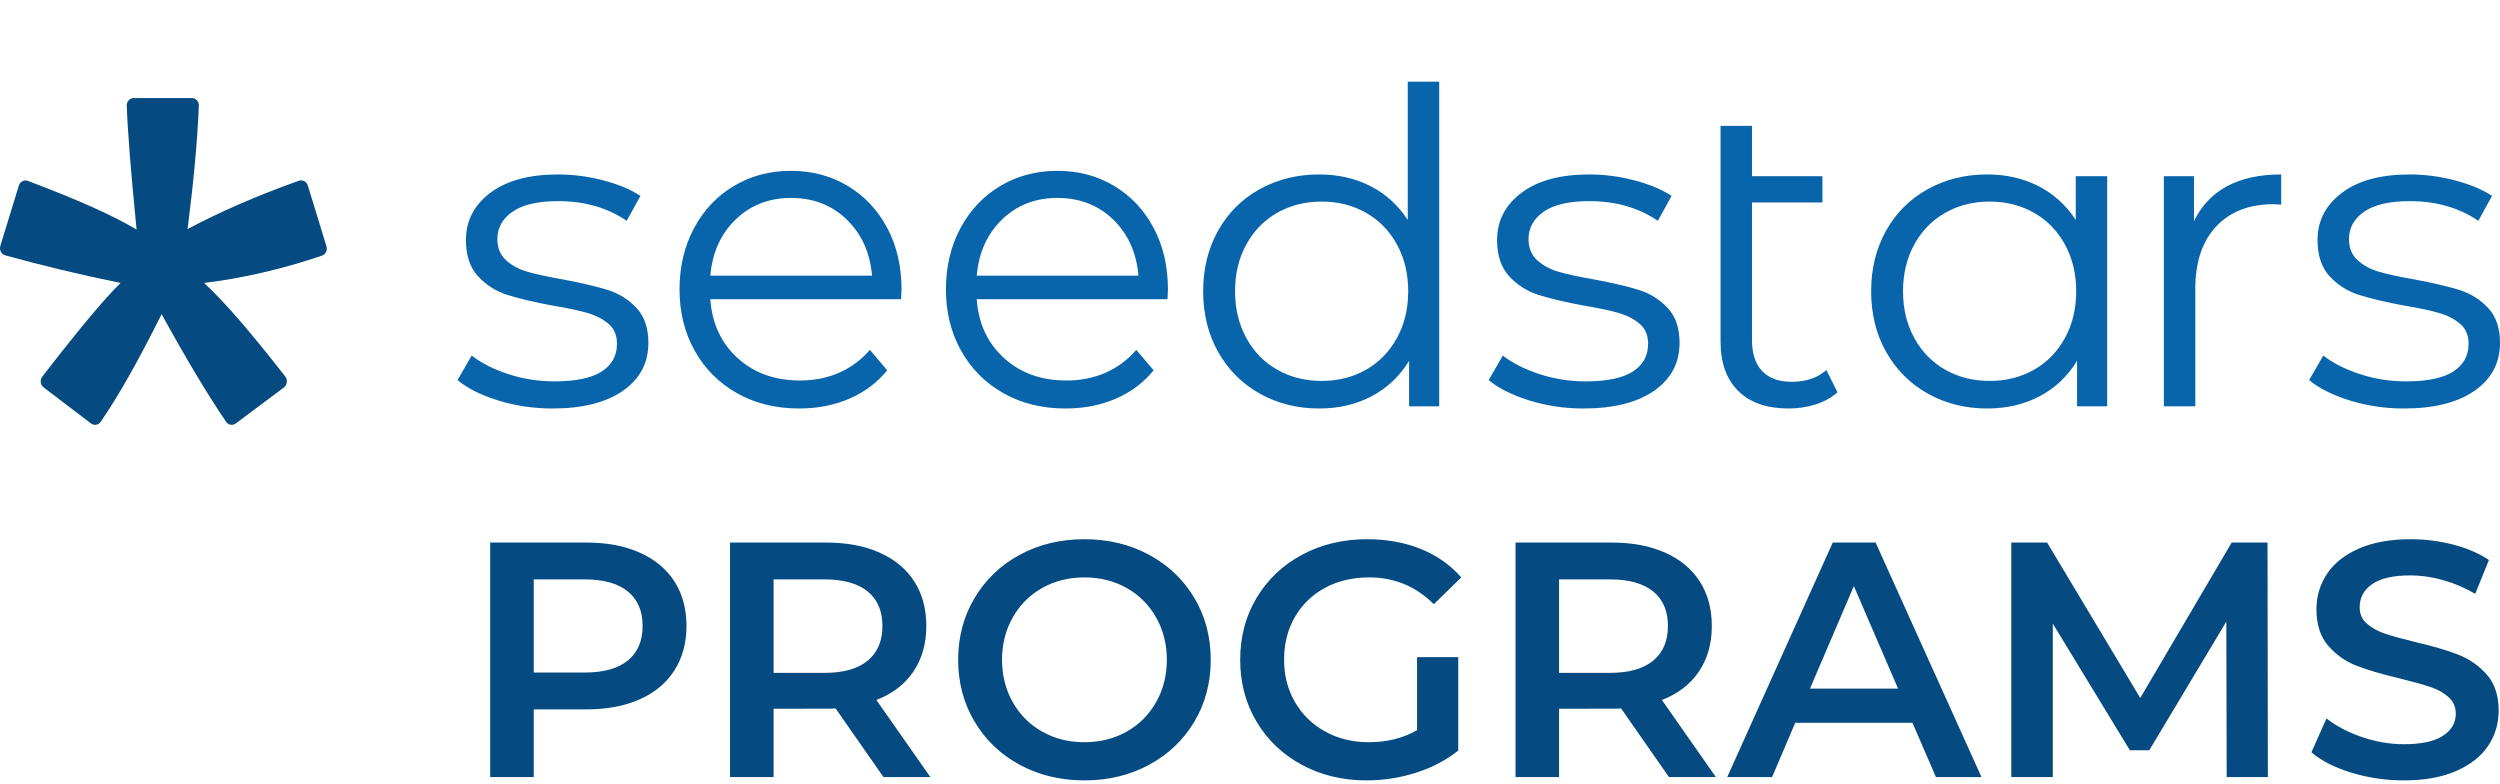 <?xml version="1.0" encoding="UTF-8"?>
<svg width="153px" height="48px" viewBox="0 0 153 48" version="1.1" xmlns="http://www.w3.org/2000/svg" xmlns:xlink="http://www.w3.org/1999/xlink">
    <title>Artboard</title>
    <g id="Artboard" stroke="none" stroke-width="1" fill="none" fill-rule="evenodd">
        <path d="M32.665,47.555 L32.665,43.414 L35.904,43.414 C37.148,43.414 38.231,43.209 39.153,42.799 C40.076,42.389 40.783,41.798 41.275,41.026 C41.767,40.254 42.013,39.348 42.013,38.309 C42.013,37.257 41.767,36.348 41.275,35.583 C40.783,34.818 40.076,34.23 39.153,33.82 C38.231,33.41 37.148,33.205 35.904,33.205 L35.904,33.205 L30,33.205 L30,47.555 L32.665,47.555 Z M35.781,41.159 L32.665,41.159 L32.665,35.46 L35.781,35.46 C36.943,35.46 37.824,35.706 38.425,36.198 C39.027,36.69 39.328,37.394 39.328,38.309 C39.328,39.225 39.027,39.929 38.425,40.421 C37.824,40.913 36.943,41.159 35.781,41.159 L35.781,41.159 Z M47.343,47.555 L47.343,43.373 L50.722,43.372 C50.899,43.37 51.037,43.363 51.136,43.352 L51.136,43.352 L54.067,47.555 L56.937,47.555 L53.636,42.84 C54.62,42.457 55.376,41.877 55.902,41.097 C56.428,40.319 56.691,39.389 56.691,38.309 C56.691,37.257 56.445,36.348 55.953,35.583 C55.461,34.818 54.754,34.23 53.831,33.82 C52.909,33.41 51.826,33.205 50.582,33.205 L50.582,33.205 L44.678,33.205 L44.678,47.555 L47.343,47.555 Z M50.459,41.179 L47.343,41.179 L47.343,35.46 L50.459,35.46 C51.621,35.46 52.502,35.706 53.103,36.198 C53.705,36.69 54.005,37.394 54.005,38.309 C54.005,39.225 53.705,39.932 53.103,40.431 C52.502,40.93 51.621,41.179 50.459,41.179 L50.459,41.179 Z M66.367,47.76 C67.829,47.76 69.148,47.442 70.323,46.807 C71.499,46.171 72.421,45.293 73.091,44.172 C73.761,43.052 74.096,41.788 74.096,40.38 C74.096,38.972 73.761,37.708 73.091,36.587 C72.421,35.467 71.499,34.589 70.323,33.953 C69.148,33.318 67.829,33 66.367,33 C64.905,33 63.586,33.318 62.41,33.953 C61.235,34.589 60.313,35.47 59.643,36.598 C58.973,37.725 58.639,38.986 58.639,40.38 C58.639,41.774 58.973,43.035 59.643,44.162 C60.313,45.29 61.235,46.171 62.41,46.807 C63.586,47.442 64.905,47.76 66.367,47.76 Z M66.367,45.423 C65.41,45.423 64.549,45.208 63.784,44.777 C63.019,44.347 62.417,43.745 61.98,42.973 C61.543,42.201 61.324,41.337 61.324,40.38 C61.324,39.423 61.543,38.559 61.98,37.787 C62.417,37.015 63.019,36.413 63.784,35.983 C64.549,35.552 65.41,35.337 66.367,35.337 C67.324,35.337 68.185,35.552 68.95,35.983 C69.715,36.413 70.317,37.015 70.754,37.787 C71.191,38.559 71.41,39.423 71.41,40.38 C71.41,41.337 71.191,42.201 70.754,42.973 C70.317,43.745 69.715,44.347 68.95,44.777 C68.185,45.208 67.324,45.423 66.367,45.423 Z M83.628,47.76 C84.667,47.76 85.678,47.603 86.662,47.288 C87.646,46.974 88.507,46.523 89.245,45.935 L89.245,45.935 L89.245,40.216 L86.724,40.216 L86.724,44.685 C85.876,45.177 84.892,45.423 83.772,45.423 C82.774,45.423 81.882,45.204 81.096,44.767 C80.31,44.33 79.695,43.728 79.251,42.963 C78.807,42.198 78.585,41.337 78.585,40.38 C78.585,39.396 78.807,38.521 79.251,37.756 C79.695,36.991 80.31,36.396 81.096,35.972 C81.882,35.549 82.781,35.337 83.792,35.337 C85.336,35.337 86.655,35.884 87.749,36.977 L87.749,36.977 L89.43,35.337 C88.76,34.572 87.933,33.991 86.949,33.594 C85.965,33.198 84.872,33 83.669,33 C82.193,33 80.864,33.318 79.682,33.953 C78.5,34.589 77.574,35.467 76.904,36.587 C76.234,37.708 75.9,38.972 75.9,40.38 C75.9,41.788 76.234,43.052 76.904,44.172 C77.574,45.293 78.496,46.171 79.671,46.807 C80.847,47.442 82.166,47.76 83.628,47.76 Z M95.415,47.555 L95.415,43.373 L98.795,43.372 C98.972,43.37 99.11,43.363 99.208,43.352 L99.208,43.352 L102.139,47.555 L105.01,47.555 L101.709,42.84 C102.693,42.457 103.448,41.877 103.974,41.097 C104.5,40.319 104.763,39.389 104.763,38.309 C104.763,37.257 104.517,36.348 104.025,35.583 C103.534,34.818 102.826,34.23 101.904,33.82 C100.981,33.41 99.898,33.205 98.654,33.205 L98.654,33.205 L92.751,33.205 L92.751,47.555 L95.415,47.555 Z M98.531,41.179 L95.415,41.179 L95.415,35.46 L98.531,35.46 C99.693,35.46 100.575,35.706 101.176,36.198 C101.777,36.69 102.078,37.394 102.078,38.309 C102.078,39.225 101.777,39.932 101.176,40.431 C100.575,40.93 99.693,41.179 98.531,41.179 L98.531,41.179 Z M108.454,47.555 L109.868,44.234 L117.043,44.234 L118.478,47.555 L121.266,47.555 L114.788,33.205 L112.164,33.205 L105.707,47.555 L108.454,47.555 Z M116.162,42.143 L110.77,42.143 L113.456,35.87 L116.162,42.143 Z M125.632,47.555 L125.632,38.166 L130.347,45.915 L131.536,45.915 L136.251,38.043 L136.272,47.555 L138.793,47.555 L138.773,33.205 L136.579,33.205 L130.983,42.717 L125.284,33.205 L123.091,33.205 L123.091,47.555 L125.632,47.555 Z M147.117,47.76 C148.374,47.76 149.44,47.569 150.315,47.186 C151.189,46.803 151.842,46.291 152.272,45.648 C152.703,45.006 152.918,44.289 152.918,43.496 C152.918,42.567 152.675,41.829 152.19,41.282 C151.705,40.735 151.121,40.329 150.438,40.062 C149.754,39.796 148.88,39.539 147.814,39.294 C147.035,39.102 146.419,38.931 145.969,38.781 C145.518,38.631 145.145,38.426 144.851,38.166 C144.557,37.906 144.411,37.572 144.411,37.161 C144.411,36.574 144.667,36.102 145.179,35.747 C145.692,35.392 146.474,35.214 147.526,35.214 C148.169,35.214 148.832,35.31 149.515,35.501 C150.198,35.692 150.854,35.972 151.483,36.342 L151.483,36.342 L152.323,34.271 C151.708,33.861 150.977,33.547 150.13,33.328 C149.283,33.109 148.422,33 147.547,33 C146.29,33 145.227,33.191 144.359,33.574 C143.491,33.957 142.842,34.473 142.412,35.122 C141.981,35.771 141.766,36.492 141.766,37.285 C141.766,38.227 142.009,38.976 142.494,39.529 C142.979,40.083 143.56,40.489 144.236,40.749 C144.913,41.009 145.798,41.268 146.891,41.528 C147.67,41.719 148.285,41.89 148.736,42.041 C149.187,42.191 149.559,42.399 149.853,42.666 C150.147,42.932 150.294,43.27 150.294,43.681 C150.294,44.241 150.031,44.692 149.505,45.033 C148.979,45.375 148.183,45.546 147.117,45.546 C146.256,45.546 145.398,45.399 144.544,45.105 C143.69,44.811 142.969,44.432 142.381,43.968 L142.381,43.968 L141.458,46.038 C142.06,46.557 142.876,46.974 143.908,47.288 C144.94,47.603 146.01,47.76 147.117,47.76 Z" id="PROGRAMS" fill="#054B81" fill-rule="nonzero"></path>
        <path d="M33.8,25 C32.644,25 31.537,24.835 30.48,24.505 C29.423,24.174 28.596,23.759 28,23.26 L28.867,21.76 C29.464,22.224 30.214,22.604 31.117,22.898 C32.021,23.193 32.96,23.34 33.936,23.34 C35.237,23.34 36.199,23.139 36.823,22.738 C37.446,22.336 37.758,21.769 37.758,21.037 C37.758,20.52 37.586,20.114 37.243,19.819 C36.899,19.525 36.466,19.302 35.942,19.15 C35.418,18.998 34.722,18.851 33.855,18.708 C32.698,18.494 31.768,18.275 31.063,18.052 C30.358,17.829 29.757,17.45 29.26,16.914 C28.763,16.379 28.515,15.638 28.515,14.692 C28.515,13.514 29.012,12.55 30.006,11.801 C31,11.051 32.382,10.676 34.153,10.676 C35.074,10.676 35.996,10.797 36.917,11.037 C37.839,11.278 38.598,11.595 39.194,11.988 L38.354,13.514 C37.179,12.711 35.779,12.309 34.153,12.309 C32.924,12.309 31.998,12.523 31.375,12.952 C30.751,13.38 30.439,13.942 30.439,14.639 C30.439,15.174 30.616,15.602 30.968,15.924 C31.32,16.245 31.759,16.481 32.283,16.633 C32.807,16.785 33.529,16.941 34.451,17.102 C35.589,17.316 36.502,17.53 37.188,17.744 C37.875,17.959 38.462,18.324 38.95,18.842 C39.438,19.36 39.682,20.074 39.682,20.984 C39.682,22.216 39.163,23.193 38.124,23.916 C37.085,24.639 35.644,25 33.8,25 Z M88.08,5 L88.08,24.866 L86.237,24.866 L86.237,22.082 C85.658,23.028 84.895,23.751 83.946,24.25 C82.998,24.75 81.927,25 80.734,25 C79.397,25 78.187,24.697 77.102,24.09 C76.018,23.483 75.169,22.635 74.555,21.546 C73.94,20.457 73.633,19.217 73.633,17.825 C73.633,16.432 73.94,15.192 74.555,14.103 C75.169,13.014 76.018,12.171 77.102,11.573 C78.187,10.975 79.397,10.676 80.734,10.676 C81.891,10.676 82.934,10.913 83.865,11.386 C84.796,11.859 85.559,12.55 86.155,13.461 L86.155,5 L88.08,5 Z M80.897,23.313 C81.891,23.313 82.79,23.086 83.594,22.631 C84.398,22.175 85.031,21.528 85.491,20.689 C85.952,19.851 86.182,18.896 86.182,17.825 C86.182,16.754 85.952,15.799 85.491,14.96 C85.031,14.121 84.398,13.474 83.594,13.019 C82.79,12.564 81.891,12.336 80.897,12.336 C79.885,12.336 78.977,12.564 78.173,13.019 C77.369,13.474 76.736,14.121 76.276,14.96 C75.815,15.799 75.585,16.754 75.585,17.825 C75.585,18.896 75.815,19.851 76.276,20.689 C76.736,21.528 77.369,22.175 78.173,22.631 C78.977,23.086 79.885,23.313 80.897,23.313 Z M96.907,25 C95.75,25 94.644,24.835 93.587,24.505 C92.529,24.174 91.703,23.759 91.106,23.26 L91.974,21.76 C92.57,22.224 93.32,22.604 94.224,22.898 C95.127,23.193 96.067,23.34 97.042,23.34 C98.343,23.34 99.306,23.139 99.929,22.738 C100.552,22.336 100.864,21.769 100.864,21.037 C100.864,20.52 100.693,20.114 100.349,19.819 C100.006,19.525 99.572,19.302 99.048,19.15 C98.524,18.998 97.828,18.851 96.961,18.708 C95.805,18.494 94.874,18.275 94.169,18.052 C93.465,17.829 92.864,17.45 92.367,16.914 C91.87,16.379 91.621,15.638 91.621,14.692 C91.621,13.514 92.118,12.55 93.112,11.801 C94.106,11.051 95.488,10.676 97.259,10.676 C98.181,10.676 99.102,10.797 100.024,11.037 C100.946,11.278 101.704,11.595 102.301,11.988 L101.46,13.514 C100.286,12.711 98.886,12.309 97.259,12.309 C96.031,12.309 95.104,12.523 94.481,12.952 C93.858,13.38 93.546,13.942 93.546,14.639 C93.546,15.174 93.722,15.602 94.074,15.924 C94.427,16.245 94.865,16.481 95.389,16.633 C95.913,16.785 96.636,16.941 97.557,17.102 C98.696,17.316 99.608,17.53 100.295,17.744 C100.982,17.959 101.569,18.324 102.057,18.842 C102.545,19.36 102.789,20.074 102.789,20.984 C102.789,22.216 102.269,23.193 101.23,23.916 C100.191,24.639 98.75,25 96.907,25 Z M112.454,24.009 C112.092,24.331 111.65,24.576 111.126,24.746 C110.602,24.915 110.05,25 109.472,25 C108.135,25 107.105,24.643 106.382,23.929 C105.659,23.215 105.298,22.207 105.298,20.904 L105.298,7.704 L107.222,7.704 L107.222,10.783 L111.532,10.783 L111.532,12.39 L107.222,12.39 L107.222,20.797 C107.222,21.635 107.43,22.274 107.846,22.711 C108.261,23.148 108.867,23.367 109.662,23.367 C110.529,23.367 111.234,23.126 111.776,22.644 L112.454,24.009 Z M128.96,10.783 L128.96,24.866 L127.117,24.866 L127.117,22.082 C126.539,23.028 125.776,23.751 124.827,24.25 C123.878,24.75 122.808,25 121.615,25 C120.278,25 119.067,24.697 117.983,24.09 C116.899,23.483 116.05,22.635 115.435,21.546 C114.821,20.457 114.514,19.217 114.514,17.825 C114.514,16.432 114.821,15.192 115.435,14.103 C116.05,13.014 116.899,12.171 117.983,11.573 C119.067,10.975 120.278,10.676 121.615,10.676 C122.772,10.676 123.815,10.913 124.746,11.386 C125.676,11.859 126.44,12.55 127.036,13.461 L127.036,10.783 L128.96,10.783 Z M121.778,23.313 C122.772,23.313 123.67,23.086 124.475,22.631 C125.279,22.175 125.911,21.528 126.372,20.689 C126.833,19.851 127.063,18.896 127.063,17.825 C127.063,16.754 126.833,15.799 126.372,14.96 C125.911,14.121 125.279,13.474 124.475,13.019 C123.67,12.564 122.772,12.336 121.778,12.336 C120.766,12.336 119.858,12.564 119.054,13.019 C118.25,13.474 117.617,14.121 117.156,14.96 C116.696,15.799 116.465,16.754 116.465,17.825 C116.465,18.896 116.696,19.851 117.156,20.689 C117.617,21.528 118.25,22.175 119.054,22.631 C119.858,23.086 120.766,23.313 121.778,23.313 Z M134.271,13.541 C134.722,12.595 135.395,11.881 136.29,11.399 C137.184,10.917 138.291,10.676 139.61,10.676 L139.61,12.523 L139.149,12.497 C137.65,12.497 136.475,12.952 135.626,13.862 C134.777,14.772 134.352,16.049 134.352,17.691 L134.352,24.866 L132.428,24.866 L132.428,10.783 L134.271,10.783 L134.271,13.541 Z M147.118,25 C145.962,25 144.855,24.835 143.798,24.505 C142.741,24.174 141.914,23.759 141.318,23.26 L142.185,21.76 C142.782,22.224 143.531,22.604 144.435,22.898 C145.338,23.193 146.278,23.34 147.254,23.34 C148.555,23.34 149.517,23.139 150.14,22.738 C150.764,22.336 151.076,21.769 151.076,21.037 C151.076,20.52 150.904,20.114 150.561,19.819 C150.217,19.525 149.784,19.302 149.26,19.15 C148.736,18.998 148.04,18.851 147.172,18.708 C146.016,18.494 145.085,18.275 144.381,18.052 C143.676,17.829 143.075,17.45 142.578,16.914 C142.081,16.379 141.833,15.638 141.833,14.692 C141.833,13.514 142.33,12.55 143.324,11.801 C144.317,11.051 145.7,10.676 147.471,10.676 C148.392,10.676 149.314,10.797 150.235,11.037 C151.157,11.278 151.916,11.595 152.512,11.988 L151.672,13.514 C150.497,12.711 149.097,12.309 147.471,12.309 C146.242,12.309 145.316,12.523 144.692,12.952 C144.069,13.38 143.757,13.942 143.757,14.639 C143.757,15.174 143.933,15.602 144.286,15.924 C144.638,16.245 145.076,16.481 145.6,16.633 C146.124,16.785 146.847,16.941 147.769,17.102 C148.907,17.316 149.82,17.53 150.506,17.744 C151.193,17.959 151.78,18.324 152.268,18.842 C152.756,19.36 153,20.074 153,20.984 C153,22.216 152.48,23.193 151.441,23.916 C150.402,24.639 148.961,25 147.118,25 Z M71.452,18.312 L59.775,18.312 C59.882,19.798 60.439,20.999 61.447,21.914 C62.456,22.83 63.729,23.287 65.269,23.287 C66.135,23.287 66.932,23.129 67.657,22.811 C68.382,22.494 69.01,22.027 69.541,21.411 L70.603,22.662 C69.983,23.423 69.209,24.003 68.281,24.402 C67.352,24.801 66.33,25 65.216,25 C63.783,25 62.513,24.687 61.407,24.062 C60.302,23.437 59.439,22.571 58.82,21.466 C58.201,20.36 57.891,19.109 57.891,17.714 C57.891,16.318 58.188,15.067 58.78,13.962 C59.373,12.856 60.187,11.995 61.222,11.379 C62.257,10.763 63.42,10.455 64.711,10.455 C66.003,10.455 67.162,10.763 68.188,11.379 C69.214,11.995 70.019,12.852 70.603,13.948 C71.186,15.045 71.478,16.3 71.478,17.714 L71.452,18.312 Z M64.711,12.113 C63.367,12.113 62.239,12.553 61.328,13.432 C60.417,14.311 59.899,15.457 59.775,16.871 L69.674,16.871 C69.55,15.457 69.032,14.311 68.121,13.432 C67.21,12.553 66.074,12.113 64.711,12.113 Z M55.147,18.312 L43.471,18.312 C43.577,19.798 44.135,20.999 45.143,21.914 C46.151,22.83 47.425,23.287 48.964,23.287 C49.831,23.287 50.627,23.129 51.353,22.811 C52.078,22.494 52.706,22.027 53.237,21.411 L54.298,22.662 C53.679,23.423 52.905,24.003 51.976,24.402 C51.047,24.801 50.026,25 48.911,25 C47.478,25 46.209,24.687 45.103,24.062 C43.997,23.437 43.135,22.571 42.516,21.466 C41.897,20.36 41.587,19.109 41.587,17.714 C41.587,16.318 41.883,15.067 42.476,13.962 C43.069,12.856 43.882,11.995 44.917,11.379 C45.952,10.763 47.115,10.455 48.407,10.455 C49.698,10.455 50.857,10.763 51.883,11.379 C52.909,11.995 53.714,12.852 54.298,13.948 C54.882,15.045 55.174,16.3 55.174,17.714 L55.147,18.312 Z M48.407,12.113 C47.062,12.113 45.935,12.553 45.024,13.432 C44.112,14.311 43.595,15.457 43.471,16.871 L53.369,16.871 C53.246,15.457 52.728,14.311 51.817,13.432 C50.906,12.553 49.769,12.113 48.407,12.113 Z" id="path-1" fill="#0865AC" fill-rule="nonzero"></path>
        <path d="M8.187,6 C7.944,6 7.75,6.209 7.758,6.464 C7.809,8.002 8.009,10.53 8.359,14.051 C6.954,13.205 4.737,12.212 1.708,11.071 C1.48,10.986 1.228,11.115 1.153,11.357 L0.021,15.049 C-0.055,15.297 0.08,15.562 0.318,15.627 C2.555,16.247 4.909,16.811 7.38,17.316 C6.401,18.267 4.804,20.178 2.588,23.052 C2.432,23.254 2.468,23.555 2.668,23.707 L5.567,25.914 C5.758,26.058 6.024,26.017 6.161,25.817 C7.246,24.241 8.489,22.043 9.89,19.223 C11.39,21.953 12.705,24.149 13.835,25.813 C13.971,26.016 14.237,26.059 14.429,25.916 L17.38,23.708 C17.582,23.556 17.619,23.251 17.461,23.048 C15.338,20.319 13.681,18.409 12.491,17.316 C14.848,17.03 17.251,16.474 19.7,15.647 C19.927,15.571 20.052,15.311 19.979,15.073 L18.838,11.351 C18.764,11.111 18.516,10.98 18.289,11.061 C15.744,11.969 13.474,12.955 11.481,14.018 C11.86,11.037 12.089,8.519 12.169,6.466 C12.179,6.21 11.983,6 11.74,6 L8.187,6 Z" id="path-3" fill="#054B81" fill-rule="nonzero"></path>
    </g>
</svg>